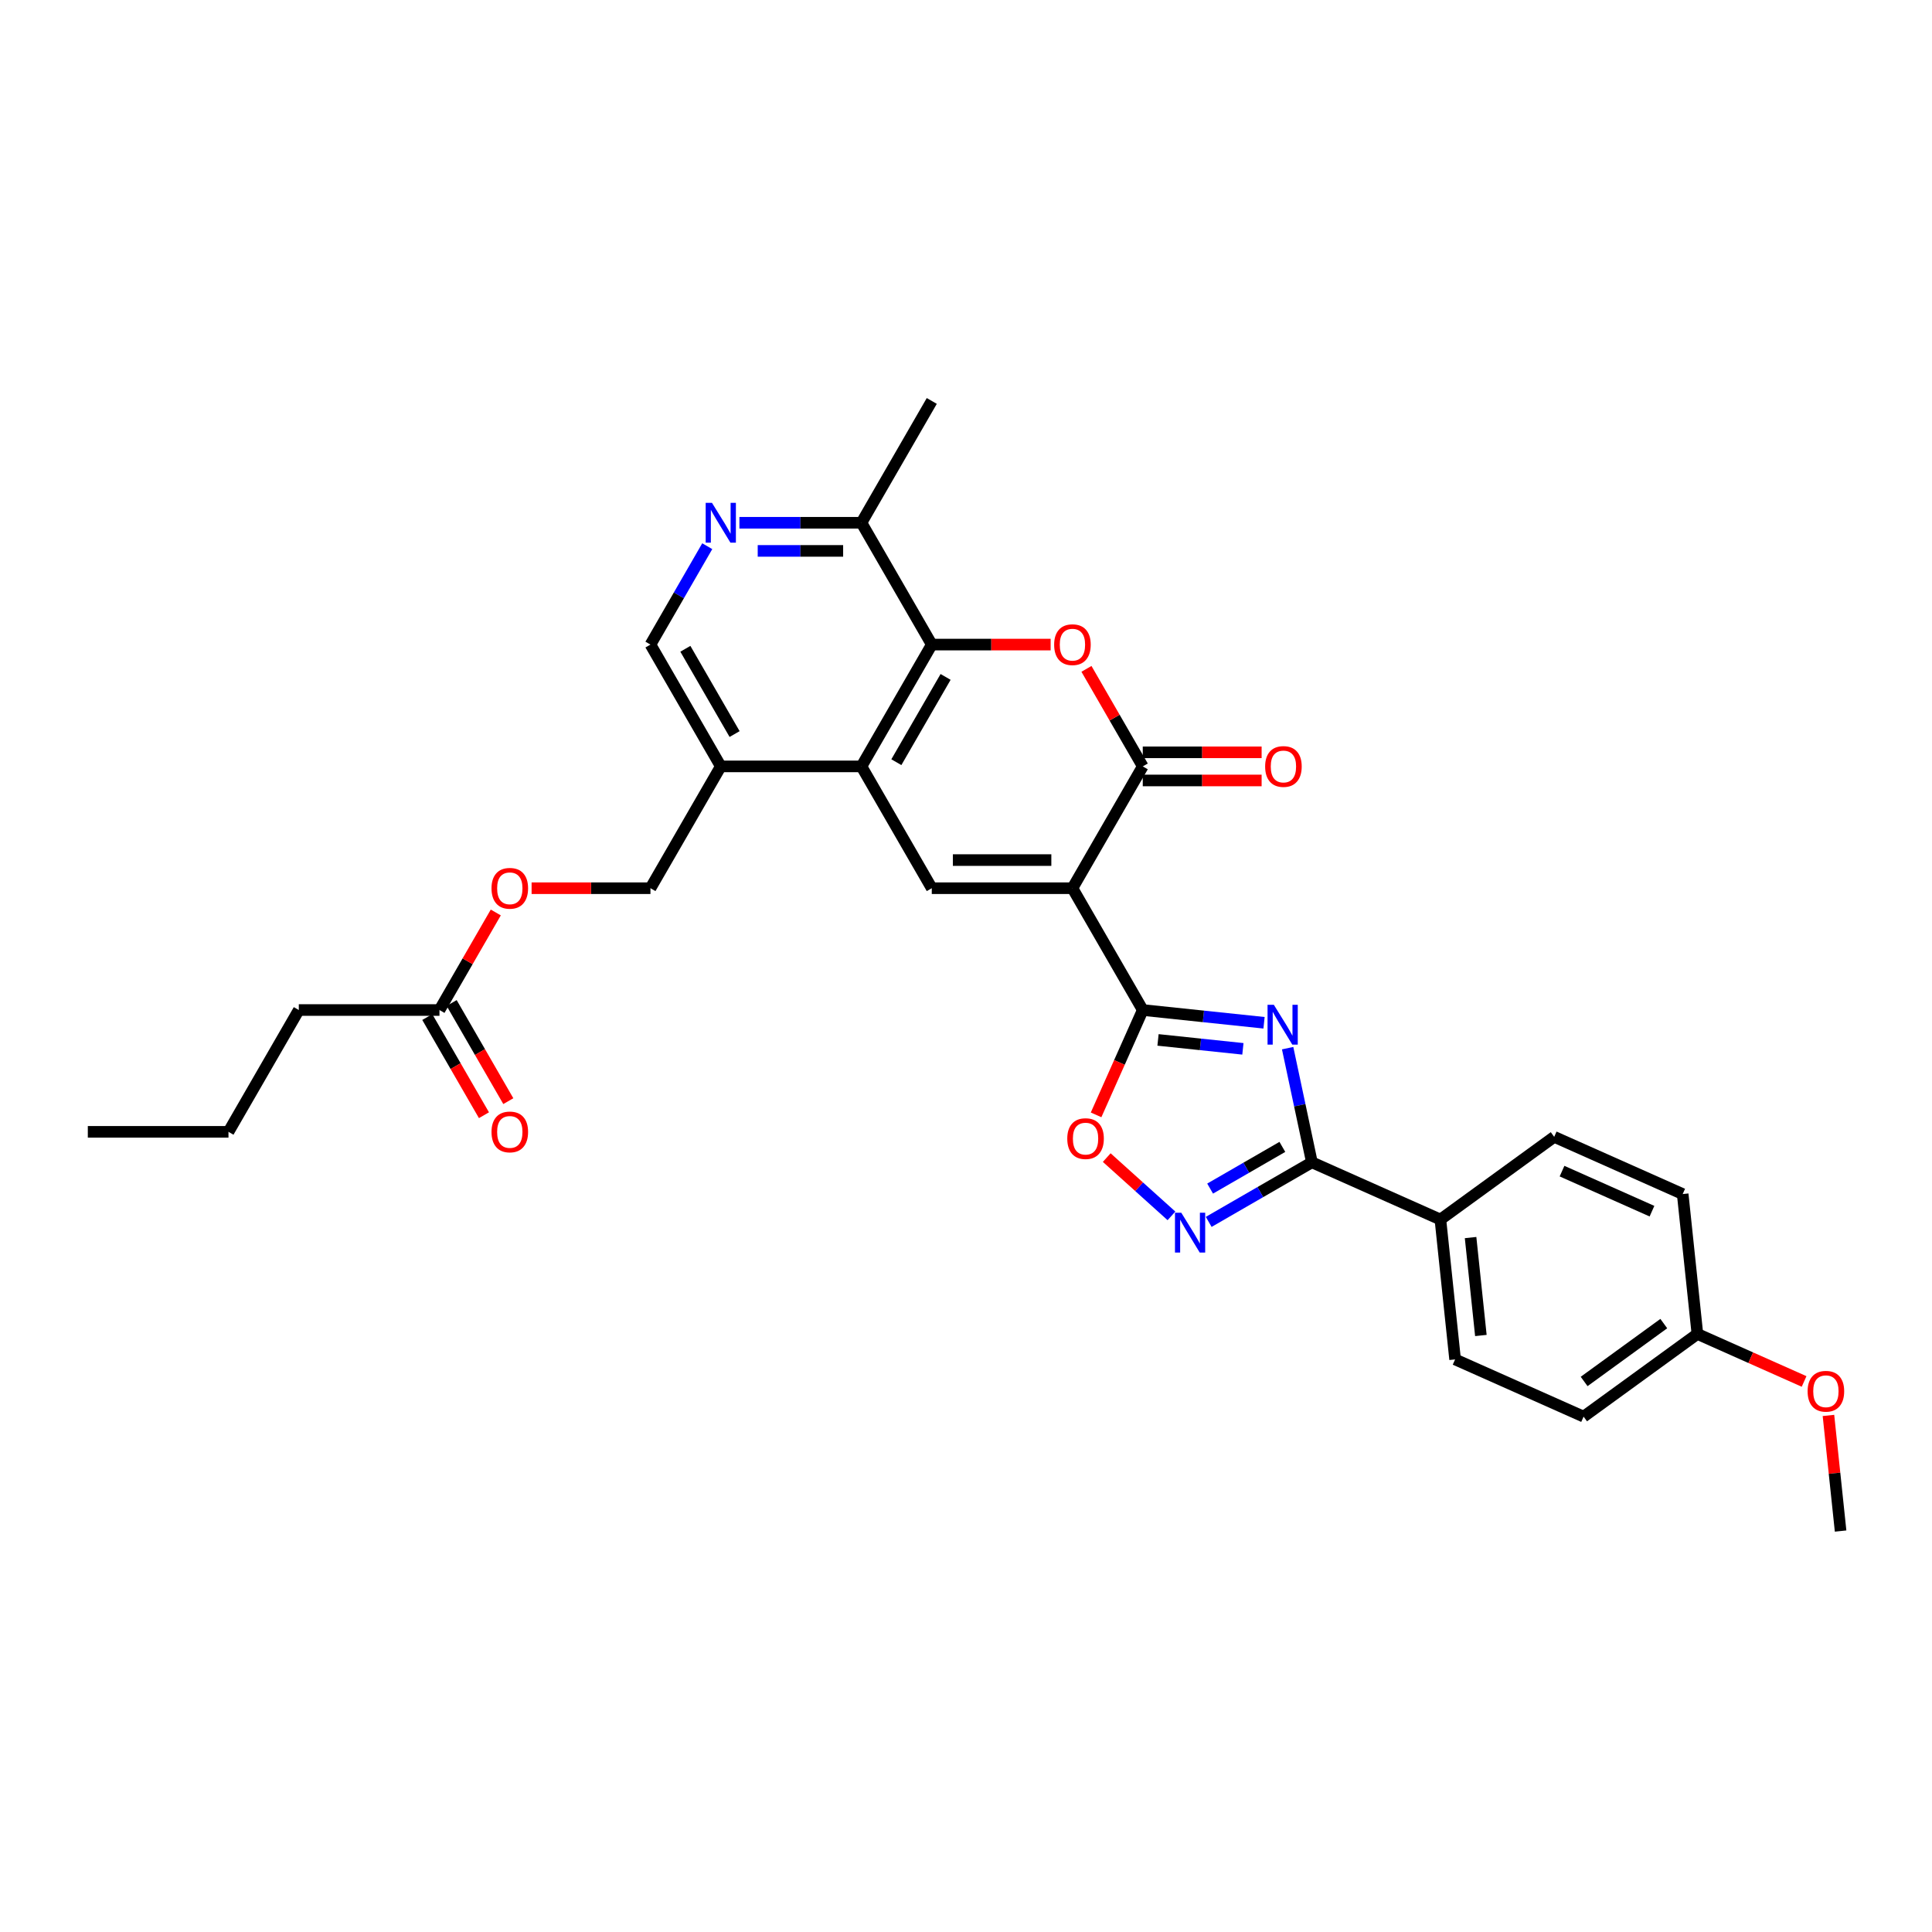 <?xml version='1.0' encoding='iso-8859-1'?>
<svg version='1.1' baseProfile='full'
              xmlns='http://www.w3.org/2000/svg'
                      xmlns:rdkit='http://www.rdkit.org/xml'
                      xmlns:xlink='http://www.w3.org/1999/xlink'
                  xml:space='preserve'
width='1000px' height='1000px' viewBox='0 0 1000 1000'>
<!-- END OF HEADER -->
<rect style='opacity:1.0;fill:#FFFFFF;stroke:none' width='1000' height='1000' x='0' y='0'> </rect>
<path class='bond-1' d='M 555.091,459.736 L 591.494,522.787' style='fill:none;fill-rule:evenodd;stroke:#000000;stroke-width:6px;stroke-linecap:butt;stroke-linejoin:miter;stroke-opacity:1' />
<path class='bond-2' d='M 555.091,459.736 L 591.494,396.685' style='fill:none;fill-rule:evenodd;stroke:#000000;stroke-width:6px;stroke-linecap:butt;stroke-linejoin:miter;stroke-opacity:1' />
<path class='bond-4' d='M 555.091,459.736 L 482.286,459.736' style='fill:none;fill-rule:evenodd;stroke:#000000;stroke-width:6px;stroke-linecap:butt;stroke-linejoin:miter;stroke-opacity:1' />
<path class='bond-4' d='M 544.17,445.175 L 493.207,445.175' style='fill:none;fill-rule:evenodd;stroke:#000000;stroke-width:6px;stroke-linecap:butt;stroke-linejoin:miter;stroke-opacity:1' />
<path class='bond-0' d='M 654.261,529.384 L 622.877,526.086' style='fill:none;fill-rule:evenodd;stroke:#0000FF;stroke-width:6px;stroke-linecap:butt;stroke-linejoin:miter;stroke-opacity:1' />
<path class='bond-0' d='M 622.877,526.086 L 591.494,522.787' style='fill:none;fill-rule:evenodd;stroke:#000000;stroke-width:6px;stroke-linecap:butt;stroke-linejoin:miter;stroke-opacity:1' />
<path class='bond-0' d='M 643.324,542.876 L 621.355,540.567' style='fill:none;fill-rule:evenodd;stroke:#0000FF;stroke-width:6px;stroke-linecap:butt;stroke-linejoin:miter;stroke-opacity:1' />
<path class='bond-0' d='M 621.355,540.567 L 599.387,538.258' style='fill:none;fill-rule:evenodd;stroke:#000000;stroke-width:6px;stroke-linecap:butt;stroke-linejoin:miter;stroke-opacity:1' />
<path class='bond-5' d='M 666.478,542.527 L 672.758,572.069' style='fill:none;fill-rule:evenodd;stroke:#0000FF;stroke-width:6px;stroke-linecap:butt;stroke-linejoin:miter;stroke-opacity:1' />
<path class='bond-5' d='M 672.758,572.069 L 679.037,601.612' style='fill:none;fill-rule:evenodd;stroke:#000000;stroke-width:6px;stroke-linecap:butt;stroke-linejoin:miter;stroke-opacity:1' />
<path class='bond-9' d='M 591.494,522.787 L 579.414,549.92' style='fill:none;fill-rule:evenodd;stroke:#000000;stroke-width:6px;stroke-linecap:butt;stroke-linejoin:miter;stroke-opacity:1' />
<path class='bond-9' d='M 579.414,549.92 L 567.333,577.052' style='fill:none;fill-rule:evenodd;stroke:#FF0000;stroke-width:6px;stroke-linecap:butt;stroke-linejoin:miter;stroke-opacity:1' />
<path class='bond-3' d='M 591.494,396.685 L 576.92,371.443' style='fill:none;fill-rule:evenodd;stroke:#000000;stroke-width:6px;stroke-linecap:butt;stroke-linejoin:miter;stroke-opacity:1' />
<path class='bond-3' d='M 576.92,371.443 L 562.346,346.2' style='fill:none;fill-rule:evenodd;stroke:#FF0000;stroke-width:6px;stroke-linecap:butt;stroke-linejoin:miter;stroke-opacity:1' />
<path class='bond-14' d='M 591.494,403.966 L 622.254,403.966' style='fill:none;fill-rule:evenodd;stroke:#000000;stroke-width:6px;stroke-linecap:butt;stroke-linejoin:miter;stroke-opacity:1' />
<path class='bond-14' d='M 622.254,403.966 L 653.014,403.966' style='fill:none;fill-rule:evenodd;stroke:#FF0000;stroke-width:6px;stroke-linecap:butt;stroke-linejoin:miter;stroke-opacity:1' />
<path class='bond-14' d='M 591.494,389.405 L 622.254,389.405' style='fill:none;fill-rule:evenodd;stroke:#000000;stroke-width:6px;stroke-linecap:butt;stroke-linejoin:miter;stroke-opacity:1' />
<path class='bond-14' d='M 622.254,389.405 L 653.014,389.405' style='fill:none;fill-rule:evenodd;stroke:#FF0000;stroke-width:6px;stroke-linecap:butt;stroke-linejoin:miter;stroke-opacity:1' />
<path class='bond-31' d='M 543.806,333.634 L 513.046,333.634' style='fill:none;fill-rule:evenodd;stroke:#FF0000;stroke-width:6px;stroke-linecap:butt;stroke-linejoin:miter;stroke-opacity:1' />
<path class='bond-31' d='M 513.046,333.634 L 482.286,333.634' style='fill:none;fill-rule:evenodd;stroke:#000000;stroke-width:6px;stroke-linecap:butt;stroke-linejoin:miter;stroke-opacity:1' />
<path class='bond-6' d='M 482.286,459.736 L 445.883,396.685' style='fill:none;fill-rule:evenodd;stroke:#000000;stroke-width:6px;stroke-linecap:butt;stroke-linejoin:miter;stroke-opacity:1' />
<path class='bond-13' d='M 679.037,601.612 L 745.548,631.224' style='fill:none;fill-rule:evenodd;stroke:#000000;stroke-width:6px;stroke-linecap:butt;stroke-linejoin:miter;stroke-opacity:1' />
<path class='bond-32' d='M 679.037,601.612 L 652.331,617.031' style='fill:none;fill-rule:evenodd;stroke:#000000;stroke-width:6px;stroke-linecap:butt;stroke-linejoin:miter;stroke-opacity:1' />
<path class='bond-32' d='M 652.331,617.031 L 625.625,632.449' style='fill:none;fill-rule:evenodd;stroke:#0000FF;stroke-width:6px;stroke-linecap:butt;stroke-linejoin:miter;stroke-opacity:1' />
<path class='bond-32' d='M 663.745,593.627 L 645.051,604.42' style='fill:none;fill-rule:evenodd;stroke:#000000;stroke-width:6px;stroke-linecap:butt;stroke-linejoin:miter;stroke-opacity:1' />
<path class='bond-32' d='M 645.051,604.42 L 626.357,615.213' style='fill:none;fill-rule:evenodd;stroke:#0000FF;stroke-width:6px;stroke-linecap:butt;stroke-linejoin:miter;stroke-opacity:1' />
<path class='bond-8' d='M 445.883,396.685 L 482.286,333.634' style='fill:none;fill-rule:evenodd;stroke:#000000;stroke-width:6px;stroke-linecap:butt;stroke-linejoin:miter;stroke-opacity:1' />
<path class='bond-8' d='M 463.954,394.508 L 489.436,350.372' style='fill:none;fill-rule:evenodd;stroke:#000000;stroke-width:6px;stroke-linecap:butt;stroke-linejoin:miter;stroke-opacity:1' />
<path class='bond-11' d='M 445.883,396.685 L 373.078,396.685' style='fill:none;fill-rule:evenodd;stroke:#000000;stroke-width:6px;stroke-linecap:butt;stroke-linejoin:miter;stroke-opacity:1' />
<path class='bond-7' d='M 606.347,629.335 L 589.594,614.251' style='fill:none;fill-rule:evenodd;stroke:#0000FF;stroke-width:6px;stroke-linecap:butt;stroke-linejoin:miter;stroke-opacity:1' />
<path class='bond-7' d='M 589.594,614.251 L 572.842,599.167' style='fill:none;fill-rule:evenodd;stroke:#FF0000;stroke-width:6px;stroke-linecap:butt;stroke-linejoin:miter;stroke-opacity:1' />
<path class='bond-12' d='M 482.286,333.634 L 445.883,270.583' style='fill:none;fill-rule:evenodd;stroke:#000000;stroke-width:6px;stroke-linecap:butt;stroke-linejoin:miter;stroke-opacity:1' />
<path class='bond-10' d='M 366.075,282.712 L 351.375,308.173' style='fill:none;fill-rule:evenodd;stroke:#0000FF;stroke-width:6px;stroke-linecap:butt;stroke-linejoin:miter;stroke-opacity:1' />
<path class='bond-10' d='M 351.375,308.173 L 336.675,333.634' style='fill:none;fill-rule:evenodd;stroke:#000000;stroke-width:6px;stroke-linecap:butt;stroke-linejoin:miter;stroke-opacity:1' />
<path class='bond-33' d='M 382.717,270.583 L 414.3,270.583' style='fill:none;fill-rule:evenodd;stroke:#0000FF;stroke-width:6px;stroke-linecap:butt;stroke-linejoin:miter;stroke-opacity:1' />
<path class='bond-33' d='M 414.3,270.583 L 445.883,270.583' style='fill:none;fill-rule:evenodd;stroke:#000000;stroke-width:6px;stroke-linecap:butt;stroke-linejoin:miter;stroke-opacity:1' />
<path class='bond-33' d='M 392.192,285.144 L 414.3,285.144' style='fill:none;fill-rule:evenodd;stroke:#0000FF;stroke-width:6px;stroke-linecap:butt;stroke-linejoin:miter;stroke-opacity:1' />
<path class='bond-33' d='M 414.3,285.144 L 436.408,285.144' style='fill:none;fill-rule:evenodd;stroke:#000000;stroke-width:6px;stroke-linecap:butt;stroke-linejoin:miter;stroke-opacity:1' />
<path class='bond-16' d='M 373.078,396.685 L 336.675,333.634' style='fill:none;fill-rule:evenodd;stroke:#000000;stroke-width:6px;stroke-linecap:butt;stroke-linejoin:miter;stroke-opacity:1' />
<path class='bond-16' d='M 380.228,379.947 L 354.746,335.811' style='fill:none;fill-rule:evenodd;stroke:#000000;stroke-width:6px;stroke-linecap:butt;stroke-linejoin:miter;stroke-opacity:1' />
<path class='bond-17' d='M 373.078,396.685 L 336.675,459.736' style='fill:none;fill-rule:evenodd;stroke:#000000;stroke-width:6px;stroke-linecap:butt;stroke-linejoin:miter;stroke-opacity:1' />
<path class='bond-27' d='M 445.883,270.583 L 482.286,207.532' style='fill:none;fill-rule:evenodd;stroke:#000000;stroke-width:6px;stroke-linecap:butt;stroke-linejoin:miter;stroke-opacity:1' />
<path class='bond-20' d='M 745.548,631.224 L 753.158,703.631' style='fill:none;fill-rule:evenodd;stroke:#000000;stroke-width:6px;stroke-linecap:butt;stroke-linejoin:miter;stroke-opacity:1' />
<path class='bond-20' d='M 761.171,640.563 L 766.498,691.248' style='fill:none;fill-rule:evenodd;stroke:#000000;stroke-width:6px;stroke-linecap:butt;stroke-linejoin:miter;stroke-opacity:1' />
<path class='bond-21' d='M 745.548,631.224 L 804.449,588.431' style='fill:none;fill-rule:evenodd;stroke:#000000;stroke-width:6px;stroke-linecap:butt;stroke-linejoin:miter;stroke-opacity:1' />
<path class='bond-15' d='M 227.468,522.787 L 242.041,497.545' style='fill:none;fill-rule:evenodd;stroke:#000000;stroke-width:6px;stroke-linecap:butt;stroke-linejoin:miter;stroke-opacity:1' />
<path class='bond-15' d='M 242.041,497.545 L 256.615,472.302' style='fill:none;fill-rule:evenodd;stroke:#FF0000;stroke-width:6px;stroke-linecap:butt;stroke-linejoin:miter;stroke-opacity:1' />
<path class='bond-19' d='M 221.163,526.428 L 235.829,551.83' style='fill:none;fill-rule:evenodd;stroke:#000000;stroke-width:6px;stroke-linecap:butt;stroke-linejoin:miter;stroke-opacity:1' />
<path class='bond-19' d='M 235.829,551.83 L 250.495,577.233' style='fill:none;fill-rule:evenodd;stroke:#FF0000;stroke-width:6px;stroke-linecap:butt;stroke-linejoin:miter;stroke-opacity:1' />
<path class='bond-19' d='M 233.773,519.147 L 248.439,544.55' style='fill:none;fill-rule:evenodd;stroke:#000000;stroke-width:6px;stroke-linecap:butt;stroke-linejoin:miter;stroke-opacity:1' />
<path class='bond-19' d='M 248.439,544.55 L 263.105,569.952' style='fill:none;fill-rule:evenodd;stroke:#FF0000;stroke-width:6px;stroke-linecap:butt;stroke-linejoin:miter;stroke-opacity:1' />
<path class='bond-26' d='M 227.468,522.787 L 154.662,522.787' style='fill:none;fill-rule:evenodd;stroke:#000000;stroke-width:6px;stroke-linecap:butt;stroke-linejoin:miter;stroke-opacity:1' />
<path class='bond-18' d='M 336.675,459.736 L 305.915,459.736' style='fill:none;fill-rule:evenodd;stroke:#000000;stroke-width:6px;stroke-linecap:butt;stroke-linejoin:miter;stroke-opacity:1' />
<path class='bond-18' d='M 305.915,459.736 L 275.155,459.736' style='fill:none;fill-rule:evenodd;stroke:#FF0000;stroke-width:6px;stroke-linecap:butt;stroke-linejoin:miter;stroke-opacity:1' />
<path class='bond-24' d='M 753.158,703.631 L 819.669,733.243' style='fill:none;fill-rule:evenodd;stroke:#000000;stroke-width:6px;stroke-linecap:butt;stroke-linejoin:miter;stroke-opacity:1' />
<path class='bond-23' d='M 804.449,588.431 L 870.96,618.043' style='fill:none;fill-rule:evenodd;stroke:#000000;stroke-width:6px;stroke-linecap:butt;stroke-linejoin:miter;stroke-opacity:1' />
<path class='bond-23' d='M 808.503,606.175 L 855.061,626.903' style='fill:none;fill-rule:evenodd;stroke:#000000;stroke-width:6px;stroke-linecap:butt;stroke-linejoin:miter;stroke-opacity:1' />
<path class='bond-22' d='M 878.57,690.45 L 870.96,618.043' style='fill:none;fill-rule:evenodd;stroke:#000000;stroke-width:6px;stroke-linecap:butt;stroke-linejoin:miter;stroke-opacity:1' />
<path class='bond-25' d='M 878.57,690.45 L 906.183,702.744' style='fill:none;fill-rule:evenodd;stroke:#000000;stroke-width:6px;stroke-linecap:butt;stroke-linejoin:miter;stroke-opacity:1' />
<path class='bond-25' d='M 906.183,702.744 L 933.796,715.038' style='fill:none;fill-rule:evenodd;stroke:#FF0000;stroke-width:6px;stroke-linecap:butt;stroke-linejoin:miter;stroke-opacity:1' />
<path class='bond-34' d='M 878.57,690.45 L 819.669,733.243' style='fill:none;fill-rule:evenodd;stroke:#000000;stroke-width:6px;stroke-linecap:butt;stroke-linejoin:miter;stroke-opacity:1' />
<path class='bond-34' d='M 861.176,685.088 L 819.946,715.044' style='fill:none;fill-rule:evenodd;stroke:#000000;stroke-width:6px;stroke-linecap:butt;stroke-linejoin:miter;stroke-opacity:1' />
<path class='bond-28' d='M 946.402,732.628 L 949.546,762.548' style='fill:none;fill-rule:evenodd;stroke:#FF0000;stroke-width:6px;stroke-linecap:butt;stroke-linejoin:miter;stroke-opacity:1' />
<path class='bond-28' d='M 949.546,762.548 L 952.691,792.468' style='fill:none;fill-rule:evenodd;stroke:#000000;stroke-width:6px;stroke-linecap:butt;stroke-linejoin:miter;stroke-opacity:1' />
<path class='bond-29' d='M 154.662,522.787 L 118.26,585.839' style='fill:none;fill-rule:evenodd;stroke:#000000;stroke-width:6px;stroke-linecap:butt;stroke-linejoin:miter;stroke-opacity:1' />
<path class='bond-30' d='M 118.26,585.839 L 45.455,585.839' style='fill:none;fill-rule:evenodd;stroke:#000000;stroke-width:6px;stroke-linecap:butt;stroke-linejoin:miter;stroke-opacity:1' />
<path  class='atom-1' d='M 659.343 520.088
L 666.099 531.009
Q 666.769 532.087, 667.846 534.038
Q 668.924 535.989, 668.982 536.106
L 668.982 520.088
L 671.719 520.088
L 671.719 540.707
L 668.895 540.707
L 661.643 528.767
Q 660.799 527.369, 659.896 525.767
Q 659.022 524.165, 658.76 523.67
L 658.76 540.707
L 656.081 540.707
L 656.081 520.088
L 659.343 520.088
' fill='#0000FF'/>
<path  class='atom-4' d='M 545.626 333.692
Q 545.626 328.741, 548.073 325.975
Q 550.519 323.208, 555.091 323.208
Q 559.663 323.208, 562.11 325.975
Q 564.556 328.741, 564.556 333.692
Q 564.556 338.701, 562.08 341.555
Q 559.605 344.38, 555.091 344.38
Q 550.548 344.38, 548.073 341.555
Q 545.626 338.73, 545.626 333.692
M 555.091 342.05
Q 558.236 342.05, 559.925 339.953
Q 561.644 337.827, 561.644 333.692
Q 561.644 329.644, 559.925 327.606
Q 558.236 325.538, 555.091 325.538
Q 551.946 325.538, 550.228 327.576
Q 548.539 329.615, 548.539 333.692
Q 548.539 337.857, 550.228 339.953
Q 551.946 342.05, 555.091 342.05
' fill='#FF0000'/>
<path  class='atom-8' d='M 611.428 627.705
L 618.185 638.626
Q 618.855 639.704, 619.932 641.655
Q 621.01 643.606, 621.068 643.722
L 621.068 627.705
L 623.805 627.705
L 623.805 648.324
L 620.98 648.324
L 613.729 636.384
Q 612.885 634.986, 611.982 633.384
Q 611.108 631.782, 610.846 631.287
L 610.846 648.324
L 608.167 648.324
L 608.167 627.705
L 611.428 627.705
' fill='#0000FF'/>
<path  class='atom-10' d='M 552.417 589.357
Q 552.417 584.406, 554.863 581.639
Q 557.309 578.873, 561.881 578.873
Q 566.453 578.873, 568.9 581.639
Q 571.346 584.406, 571.346 589.357
Q 571.346 594.366, 568.871 597.219
Q 566.395 600.044, 561.881 600.044
Q 557.338 600.044, 554.863 597.219
Q 552.417 594.395, 552.417 589.357
M 561.881 597.715
Q 565.026 597.715, 566.715 595.618
Q 568.434 593.492, 568.434 589.357
Q 568.434 585.309, 566.715 583.27
Q 565.026 581.202, 561.881 581.202
Q 558.736 581.202, 557.018 583.241
Q 555.329 585.279, 555.329 589.357
Q 555.329 593.521, 557.018 595.618
Q 558.736 597.715, 561.881 597.715
' fill='#FF0000'/>
<path  class='atom-11' d='M 368.52 260.273
L 375.277 271.194
Q 375.947 272.272, 377.024 274.223
Q 378.102 276.174, 378.16 276.291
L 378.16 260.273
L 380.897 260.273
L 380.897 280.892
L 378.073 280.892
L 370.821 268.952
Q 369.977 267.554, 369.074 265.952
Q 368.2 264.351, 367.938 263.855
L 367.938 280.892
L 365.259 280.892
L 365.259 260.273
L 368.52 260.273
' fill='#0000FF'/>
<path  class='atom-15' d='M 654.834 396.743
Q 654.834 391.793, 657.281 389.026
Q 659.727 386.259, 664.299 386.259
Q 668.871 386.259, 671.317 389.026
Q 673.764 391.793, 673.764 396.743
Q 673.764 401.752, 671.288 404.606
Q 668.813 407.431, 664.299 407.431
Q 659.756 407.431, 657.281 404.606
Q 654.834 401.781, 654.834 396.743
M 664.299 405.101
Q 667.444 405.101, 669.133 403.005
Q 670.851 400.879, 670.851 396.743
Q 670.851 392.695, 669.133 390.657
Q 667.444 388.589, 664.299 388.589
Q 661.154 388.589, 659.436 390.628
Q 657.747 392.666, 657.747 396.743
Q 657.747 400.908, 659.436 403.005
Q 661.154 405.101, 664.299 405.101
' fill='#FF0000'/>
<path  class='atom-19' d='M 254.406 459.794
Q 254.406 454.844, 256.852 452.077
Q 259.298 449.311, 263.87 449.311
Q 268.442 449.311, 270.889 452.077
Q 273.335 454.844, 273.335 459.794
Q 273.335 464.803, 270.86 467.657
Q 268.384 470.482, 263.87 470.482
Q 259.327 470.482, 256.852 467.657
Q 254.406 464.833, 254.406 459.794
M 263.87 468.153
Q 267.015 468.153, 268.705 466.056
Q 270.423 463.93, 270.423 459.794
Q 270.423 455.746, 268.705 453.708
Q 267.015 451.64, 263.87 451.64
Q 260.725 451.64, 259.007 453.679
Q 257.318 455.717, 257.318 459.794
Q 257.318 463.959, 259.007 466.056
Q 260.725 468.153, 263.87 468.153
' fill='#FF0000'/>
<path  class='atom-20' d='M 254.406 585.897
Q 254.406 580.946, 256.852 578.179
Q 259.298 575.413, 263.87 575.413
Q 268.442 575.413, 270.889 578.179
Q 273.335 580.946, 273.335 585.897
Q 273.335 590.906, 270.86 593.76
Q 268.384 596.585, 263.87 596.585
Q 259.327 596.585, 256.852 593.76
Q 254.406 590.935, 254.406 585.897
M 263.87 594.255
Q 267.015 594.255, 268.705 592.158
Q 270.423 590.032, 270.423 585.897
Q 270.423 581.849, 268.705 579.81
Q 267.015 577.743, 263.87 577.743
Q 260.725 577.743, 259.007 579.781
Q 257.318 581.82, 257.318 585.897
Q 257.318 590.061, 259.007 592.158
Q 260.725 594.255, 263.87 594.255
' fill='#FF0000'/>
<path  class='atom-26' d='M 935.616 720.12
Q 935.616 715.17, 938.062 712.403
Q 940.509 709.636, 945.081 709.636
Q 949.653 709.636, 952.099 712.403
Q 954.545 715.17, 954.545 720.12
Q 954.545 725.129, 952.07 727.983
Q 949.595 730.808, 945.081 730.808
Q 940.538 730.808, 938.062 727.983
Q 935.616 725.158, 935.616 720.12
M 945.081 728.478
Q 948.226 728.478, 949.915 726.382
Q 951.633 724.256, 951.633 720.12
Q 951.633 716.072, 949.915 714.034
Q 948.226 711.966, 945.081 711.966
Q 941.936 711.966, 940.217 714.005
Q 938.528 716.043, 938.528 720.12
Q 938.528 724.285, 940.217 726.382
Q 941.936 728.478, 945.081 728.478
' fill='#FF0000'/>
</svg>
